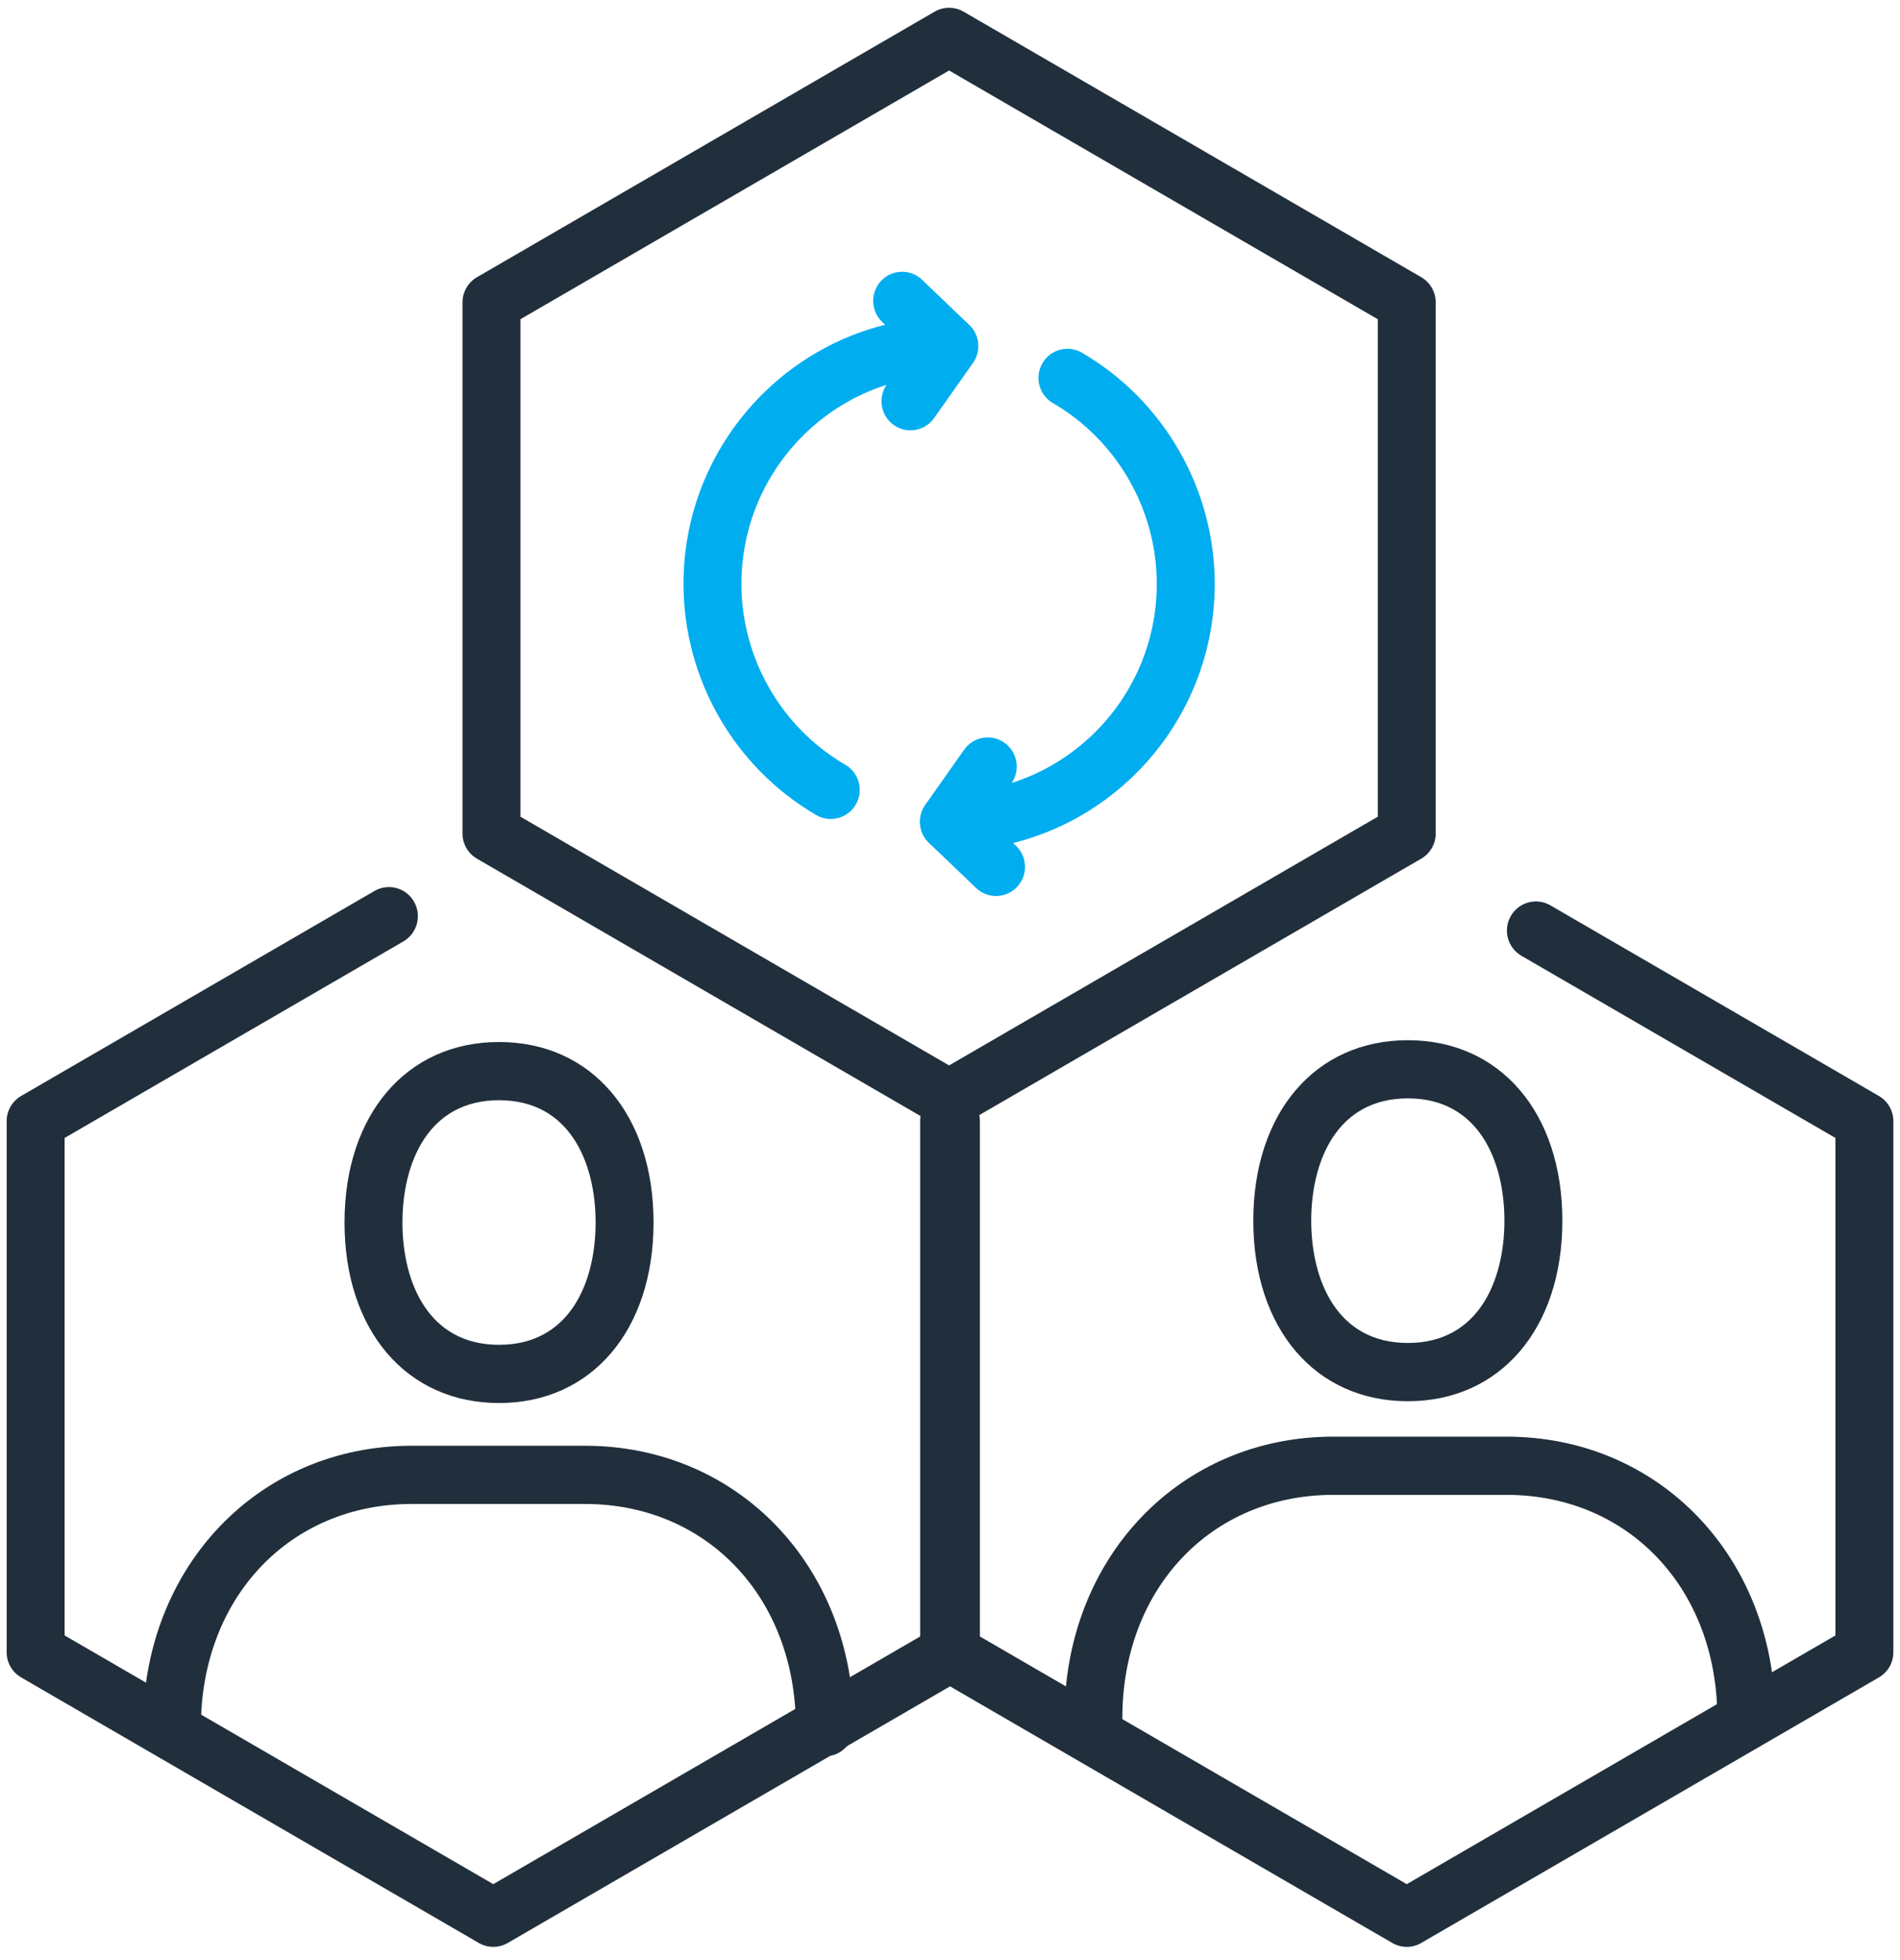 <svg width="95" height="98" viewBox="0 0 95 98" fill="none" xmlns="http://www.w3.org/2000/svg">
<g id="_&#195;&#131;&#194;&#171;&#195;&#131;&#194;&#174;&#195;&#131;&#194;&#169;_1" clip-path="url(#clip0_358_479)">
<path id="Vector" d="M47.455 56.407C47.205 56.407 46.956 56.342 46.731 56.212L23.849 42.936C23.4 42.675 23.125 42.195 23.125 41.675V15.122C23.125 14.602 23.4 14.12 23.849 13.861L46.731 0.583C47.18 0.324 47.73 0.324 48.179 0.583L71.062 13.86C71.511 14.12 71.786 14.601 71.786 15.12V41.674C71.786 42.193 71.511 42.675 71.062 42.934L48.179 56.211C47.955 56.34 47.706 56.406 47.455 56.406V56.407ZM26.021 40.836L47.455 53.272L68.889 40.836V15.962L47.455 3.525L26.021 15.962V40.836Z" fill="#212F3C"/>
<path id="Vector_2" d="M70.391 70.063C65.77 70.063 62.665 66.436 62.665 61.036C62.665 55.636 65.77 52.011 70.391 52.011C75.013 52.011 78.118 55.638 78.118 61.036C78.118 66.434 75.013 70.063 70.391 70.063ZM70.391 54.92C66.83 54.92 65.561 58.078 65.561 61.034C65.561 63.99 66.83 67.15 70.391 67.15C73.953 67.15 75.221 63.99 75.221 61.034C75.221 58.078 73.953 54.92 70.391 54.92Z" fill="#212F3C"/>
<path id="Vector_3" d="M87.314 87.364C86.513 87.364 85.866 86.713 85.866 85.908C85.866 79.44 81.431 74.745 75.32 74.745H66.662C60.552 74.745 56.117 79.44 56.117 85.908C56.117 86.713 55.47 87.364 54.669 87.364C53.868 87.364 53.221 86.713 53.221 85.908C53.221 77.884 58.999 71.834 66.662 71.834H75.32C82.984 71.834 88.763 77.884 88.763 85.908C88.763 86.713 88.115 87.364 87.314 87.364Z" fill="#212F3C"/>
<path id="Vector_4" d="M70.338 97.345C70.087 97.345 69.837 97.28 69.614 97.15L46.731 83.873C46.282 83.613 46.007 83.133 46.007 82.613V56.06C46.007 55.255 46.656 54.604 47.455 54.604C48.255 54.604 48.904 55.255 48.904 56.06V81.773L70.338 94.21L91.772 81.773V56.899L76.071 47.79C75.378 47.388 75.14 46.497 75.541 45.801C75.941 45.104 76.829 44.866 77.52 45.269L93.944 54.799C94.393 55.06 94.668 55.54 94.668 56.06V82.613C94.668 83.133 94.393 83.614 93.944 83.873L71.062 97.15C70.839 97.28 70.588 97.345 70.338 97.345Z" fill="#212F3C"/>
<path id="Vector_5" d="M41.242 87.819C40.443 87.819 39.794 87.169 39.794 86.364C39.794 79.896 35.359 75.2 29.248 75.2H20.59C14.48 75.2 10.044 79.896 10.044 86.364C10.044 87.169 9.395 87.819 8.596 87.819C7.796 87.819 7.147 87.169 7.147 86.364C7.147 78.34 12.926 72.289 20.59 72.289H29.248C36.912 72.289 42.691 78.34 42.691 86.364C42.691 87.169 42.042 87.819 41.242 87.819Z" fill="#212F3C"/>
<path id="Vector_6" d="M24.952 70.153C20.331 70.153 17.226 66.526 17.226 61.126C17.226 55.726 20.331 52.101 24.952 52.101C29.574 52.101 32.677 55.728 32.677 61.126C32.677 66.524 29.572 70.153 24.952 70.153ZM24.952 55.012C21.391 55.012 20.122 58.17 20.122 61.126C20.122 64.082 21.391 67.242 24.952 67.242C28.514 67.242 29.781 64.082 29.781 61.126C29.781 58.17 28.512 55.012 24.952 55.012Z" fill="#212F3C"/>
<path id="Vector_7" d="M24.664 97.345C24.413 97.345 24.164 97.28 23.94 97.15L1.058 83.873C0.609 83.613 0.333 83.133 0.333 82.613V56.059C0.333 55.54 0.609 55.058 1.058 54.799L18.722 44.55C19.413 44.148 20.299 44.385 20.7 45.082C21.1 45.78 20.862 46.669 20.17 47.071L3.23 56.899V81.773L24.664 94.21L46.098 81.773V56.059C46.098 55.255 46.747 54.604 47.547 54.604C48.346 54.604 48.995 55.255 48.995 56.059V82.613C48.995 83.133 48.72 83.614 48.271 83.873L25.388 97.15C25.164 97.28 24.915 97.345 24.664 97.345Z" fill="#212F3C"/>
<path id="Vector_8" d="M41.538 40.95C41.291 40.95 41.042 40.888 40.814 40.754C36.718 38.374 34.175 33.944 34.175 29.195C34.175 21.834 40.133 15.847 47.455 15.847C48.255 15.847 48.904 16.497 48.904 17.302C48.904 18.107 48.255 18.758 47.455 18.758C41.729 18.758 37.071 23.44 37.071 29.195C37.071 32.91 39.061 36.374 42.263 38.236C42.956 38.638 43.193 39.529 42.792 40.224C42.523 40.69 42.037 40.95 41.536 40.95H41.538Z" fill="#00ADEF"/>
<path id="Vector_9" d="M45.522 21.517C45.232 21.517 44.941 21.43 44.686 21.249C44.033 20.785 43.88 19.875 44.342 19.219L45.561 17.488L44.108 16.097C43.529 15.542 43.507 14.621 44.059 14.039C44.611 13.458 45.529 13.438 46.107 13.991L48.466 16.251C48.986 16.75 49.064 17.555 48.649 18.146L46.705 20.904C46.423 21.305 45.977 21.518 45.522 21.518V21.517Z" fill="#00ADEF"/>
<path id="Vector_10" d="M47.455 42.544C46.656 42.544 46.007 41.894 46.007 41.089C46.007 40.284 46.656 39.633 47.455 39.633C53.182 39.633 57.839 34.951 57.839 29.196C57.839 25.482 55.849 22.018 52.646 20.155C51.954 19.753 51.716 18.862 52.119 18.167C52.517 17.47 53.402 17.231 54.097 17.637C58.191 20.018 60.736 24.447 60.736 29.196C60.736 36.556 54.778 42.544 47.455 42.544Z" fill="#00ADEF"/>
<path id="Vector_11" d="M49.803 44.802C49.444 44.802 49.085 44.668 48.804 44.4L46.444 42.141C45.925 41.643 45.846 40.837 46.262 40.246L48.207 37.486C48.669 36.83 49.571 36.676 50.226 37.14C50.878 37.604 51.032 38.513 50.571 39.17L49.35 40.901L50.801 42.292C51.38 42.847 51.403 43.768 50.85 44.349C50.566 44.65 50.184 44.802 49.801 44.802H49.803Z" fill="#00ADEF"/>
</g>
<defs>
<clipPath id="clip0_358_479">
<rect width="94.335" height="96.956" fill="white" transform="translate(0.333 0.39)"/>
</clipPath>
</defs>
</svg>

